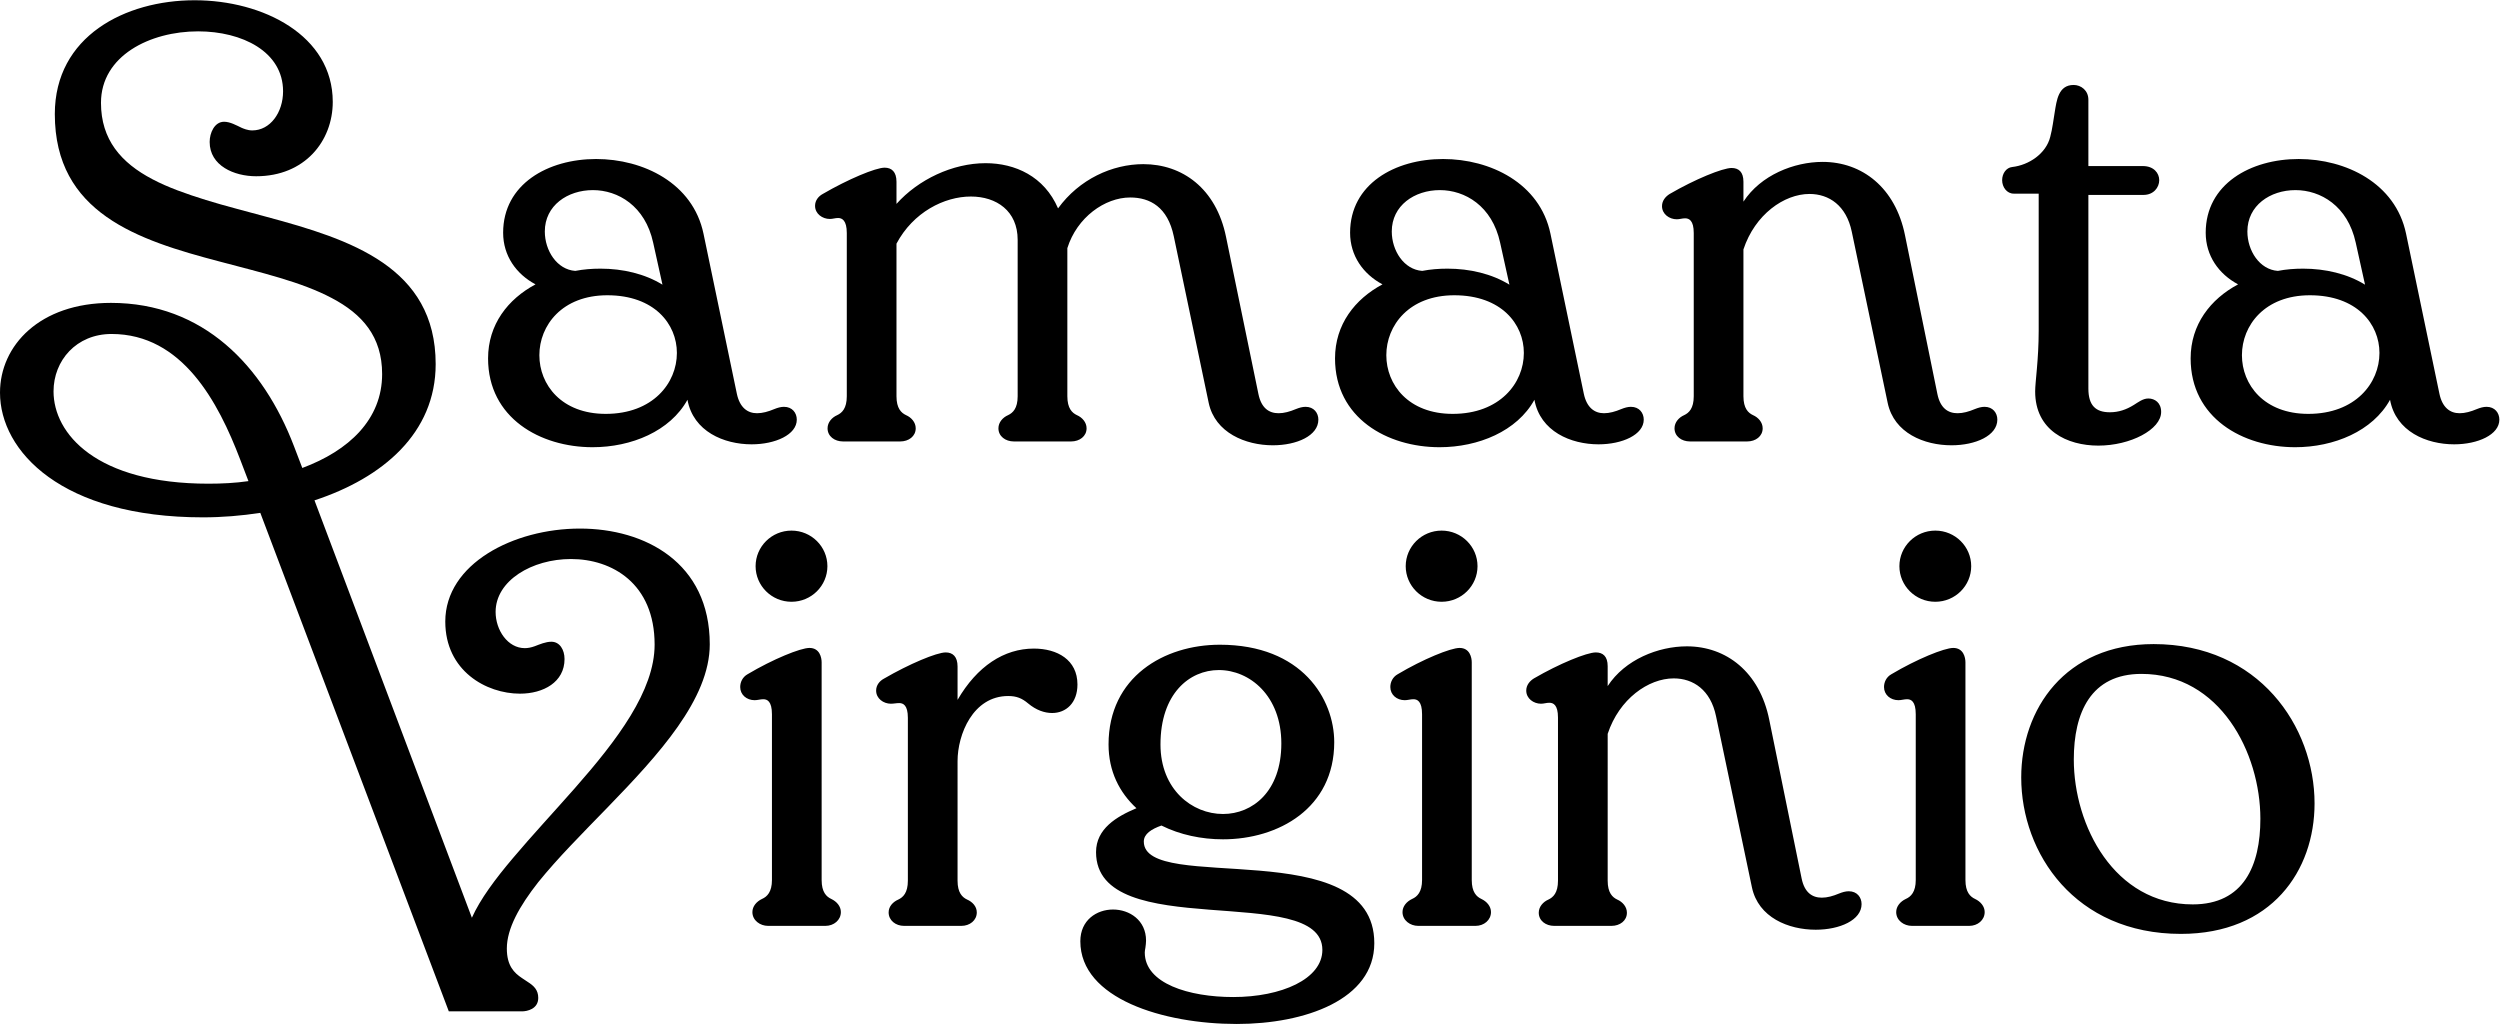 <?xml version="1.0" encoding="UTF-8" standalone="no"?>
<!-- Created with Inkscape (http://www.inkscape.org/) -->

<svg
   version="1.1"
   id="svg2"
   width="935.573"
   height="383.2"
   viewBox="0 0 935.573 383.2"
   sodipodi:docname="SamantaVirginio_Logotype.eps"
   xmlns:inkscape="http://www.inkscape.org/namespaces/inkscape"
   xmlns:sodipodi="http://sodipodi.sourceforge.net/DTD/sodipodi-0.dtd"
   xmlns="http://www.w3.org/2000/svg"
   xmlns:svg="http://www.w3.org/2000/svg">
  <defs
     id="defs6" />
  <sodipodi:namedview
     id="namedview4"
     pagecolor="#ffffff"
     bordercolor="#000000"
     borderopacity="0.25"
     inkscape:showpageshadow="2"
     inkscape:pageopacity="0.0"
     inkscape:pagecheckerboard="0"
     inkscape:deskcolor="#d1d1d1" />
  <g
     id="g8"
     inkscape:groupmode="layer"
     inkscape:label="ink_ext_XXXXXX"
     transform="matrix(1.333,0,0,-1.333,0,383.2)">
    <g
       id="g10"
       transform="scale(0.1)">
      <path
         d="m 697.5,1524 c -36.898,-5.4 -74.703,-7.2 -112.5,-7.2 -315,0 -434.703,140.4 -434.703,259.2 0,86.4 63.902,161.1 162.902,161.1 198.903,0 299.699,-191.7 360.903,-351.9 z m 1295.1,-458.1 c 0,229.5 -181.8,324.9 -364.5,324.9 -186.3,0 -378,-99 -378,-261 0,-138.601 115.2,-202.499 209.7,-202.499 65.7,0 125.1,32.398 125.1,97.199 0,26.1 -13.5,48.6 -36.9,48.6 -16.2,0 -32.4,-7.2 -46.8,-12.6 -9.9,-3.6 -18.9,-5.4 -27.9,-5.4 -47.7,0 -81.9,50.4 -81.9,101.7 0,88.2 102.6,148.5 211.5,148.5 115.2,0 234.9,-68.4 234.9,-240.3 0,-129.602 -105.3,-268.199 -224.1,-403.199 -59.4,-67.5 -120.6,-133.199 -173.7,-196.199 -49.5,-58.5 -91.8,-115.204 -115.2,-167.403 L 882.898,1470 c 191.702,63 340.202,189 340.202,382.5 0,272.7 -239.401,350.1 -473.397,413.1 -58.504,16.2 -117.004,30.6 -171.906,47.7 -54.899,17.1 -106.195,35.1 -150.297,58.5 -87.301,45.9 -144,110.7 -144,214.2 0,132.3 137.699,200.7 272.699,200.7 123.305,0 238.504,-56.7 238.504,-168.3 0,-59.4 -36.004,-109.8 -86.402,-109.8 -13.5,0 -25.199,5.4 -29.703,7.2 -15.297,7.2 -32.399,17.1 -49.496,17.1 -27,0 -40.504,-31.5 -40.504,-56.7 0,-66.6 68.406,-96.3 130.504,-96.3 136.796,0 215.097,99 215.097,208.8 0,186.3 -195.297,285.3 -387.898,285.3 -194.403,0 -392.399,-100.8 -392.399,-319.5 0,-278.1 233.102,-353.7 462.598,-414 57.602,-15.3 115.199,-29.7 169.199,-45.9 54.004,-16.2 103.5,-34.2 145.801,-56.7 85.5,-45 141.3,-108 141.3,-213.3 0,-127.8 -93.601,-215.1 -224.101,-263.7 l -23.402,61.2 C 738.902,1848 570.602,2024.4 311.402,2024.4 111.602,2024.4 0,1904.7 0,1772.4 c 0,-164.7 173.699,-350.1 569.703,-350.1 53.996,0 107.996,4.5 161.098,12.6 L 1260,35.398 h 205.2 c 14.4,0 45.9,6.301 45.9,37.801 0,22.5 -12.6,34.199 -29.7,45 -5.4,3.602 -10.8,7.199 -16.2,10.801 -21.6,14.398 -42.3,34.199 -42.3,82.801 0,55.801 35.1,118.801 88.2,186.301 27,33.296 57.6,67.5 90.9,102.597 33.3,35.102 68.4,71.102 104.4,108 142.2,146.699 286.2,303.301 286.2,457.201 m 368.08,-751.798 c 0,16.199 -11.71,29.699 -27.01,36.898 -13.5,6.301 -26.99,18.898 -26.99,53.102 V 1015.2 c 0,13.5 -5.4,40.5 -34.21,40.5 -25.19,0 -102.6,-31.5 -173.69,-73.802 -14.41,-8.097 -20.71,-22.5 -20.71,-36 0,-21.597 18.01,-36.898 40.51,-36.898 8.1,0 16.2,2.699 24.3,2.699 10.79,0 24.29,-5.398 24.29,-42.301 V 404.102 c 0,-33.301 -13.5,-46.801 -27.9,-53.102 -15.3,-7.199 -26.99,-20.699 -26.99,-36.898 0,-23.403 21.6,-38.704 44.1,-38.704 h 161.09 c 23.4,0 43.21,16.204 43.21,38.704 m -37.8,971.098 c 0,54.9 -45,99.9 -100.81,99.9 -55.79,0 -100.79,-45 -100.79,-99.9 0,-54.9 45,-99.9 100.79,-99.9 55.81,0 100.81,45 100.81,99.9 m 701.99,-332.098 c 0,69.298 -56.7,100.798 -122.4,100.798 -83.7,0 -159.3,-49.5 -214.2,-144.002 v 93.602 c 0,27.9 -13.5,39.6 -33.3,39.6 -25.2,0 -102.6,-32.4 -173.7,-73.799 -11.7,-6.301 -21.6,-18 -21.6,-33.301 0,-22.5 20.7,-36.898 41.4,-36.898 8.1,0 15.3,1.796 23.4,1.796 10.8,0 24.3,-5.398 24.3,-41.398 V 402.301 c 0,-34.199 -13.5,-46.801 -27,-53.102 -14.4,-6.301 -27,-18.898 -27,-36 0,-22.5 19.8,-37.801 43.2,-37.801 h 161.1 c 23.4,0 43.2,15.301 43.2,37.801 0,17.102 -12.6,29.699 -27,36 -13.5,6.301 -27,18.903 -27,53.102 V 738 c 0,74.699 43.2,182.699 142.2,182.699 23.4,0 38.7,-6.301 55.8,-20.699 22.5,-18.898 45.9,-27 67.5,-27 38.7,0 71.1,27.898 71.1,80.102 M 3597.25,787.5 c 0,-135 -81,-198 -163.8,-198 -86.4,0 -175.5,68.398 -175.5,195.301 0,142.199 81,208.801 163.8,208.801 86.4,0 175.5,-72 175.5,-206.102 m 261,-560.699 c 0,311.398 -647.1,136.801 -647.1,285.301 0,21.597 21.6,35.097 49.5,45 52.2,-26.102 112.5,-38.704 172.8,-38.704 155.7,0 312.3,87.301 312.3,272.704 0,120.597 -90,273.598 -321.3,273.598 -155.7,0 -312.3,-90.001 -312.3,-279.899 0,-75.602 30.6,-135 78.3,-179.102 -55.8,-23.398 -113.4,-57.597 -113.4,-123.301 0,-257.398 635.4,-81.898 635.4,-274.5 0,-81.898 -115.2,-132.296 -250.2,-132.296 -124.2,0 -248.4,37.796 -248.4,125.097 0,5.403 0.9,7.199 1.8,13.5 0.9,7.199 1.8,13.5 1.8,19.801 0,57.602 -46.8,87.301 -92.7,87.301 -45.9,0 -91.8,-29.699 -91.8,-89.102 C 3032.95,71.102 3266.05,0 3472.15,0 c 191.7,0 386.1,68.398 386.1,226.801 m 327.58,87.301 c 0,16.199 -11.7,29.699 -27,36.898 -13.5,6.301 -27,18.898 -27,53.102 V 1015.2 c 0,13.5 -5.4,40.5 -34.2,40.5 -25.2,0 -102.6,-31.5 -173.7,-73.802 -14.4,-8.097 -20.7,-22.5 -20.7,-36 0,-21.597 18,-36.898 40.5,-36.898 8.1,0 16.2,2.699 24.3,2.699 10.8,0 24.3,-5.398 24.3,-42.301 V 404.102 c 0,-33.301 -13.5,-46.801 -27.9,-53.102 -15.3,-7.199 -27,-20.699 -27,-36.898 0,-23.403 21.6,-38.704 44.1,-38.704 h 161.1 c 23.4,0 43.2,16.204 43.2,38.704 m -37.8,971.098 c 0,54.9 -45,99.9 -100.8,99.9 -55.8,0 -100.8,-45 -100.8,-99.9 0,-54.9 45,-99.9 100.8,-99.9 55.8,0 100.8,45 100.8,99.9 m 1078.2,-948.598 c 0,18.898 -12.6,36 -36,36 -9,0 -18,-2.704 -27,-6.301 -17.1,-7.199 -33.3,-11.699 -48.6,-11.699 -27,0 -48.6,14.398 -56.7,54 l -90.9,445.5 c -27,134.097 -120.6,206.098 -231.3,206.098 -80.1,0 -173.7,-36.9 -222.3,-111.598 v 55.798 c 0,27.9 -13.5,38.7 -33.3,38.7 -25.2,0 -102.6,-31.5 -173.7,-72.901 -11.7,-7.199 -21.6,-18.898 -21.6,-34.199 0,-22.5 20.7,-36.898 41.4,-36.898 8.1,0 15.3,2.699 23.4,2.699 10.8,0 24.3,-5.403 24.3,-41.403 V 402.301 c 0,-34.199 -13.5,-46.801 -27,-53.102 -14.4,-6.301 -27,-19.801 -27,-36.898 0,-22.5 19.8,-36.903 43.2,-36.903 h 161.1 c 23.4,0 43.2,14.403 43.2,36.903 0,17.097 -12.6,30.597 -27,36.898 -13.5,6.301 -27,18.903 -27,53.102 V 814.5 c 32.4,98.102 114.3,155.699 185.4,155.699 54.9,0 103.5,-32.398 118.8,-106.199 l 100.8,-480.602 c 18,-84.597 102.6,-118.796 179.1,-118.796 67.5,0 128.7,27 128.7,72 m 345.59,-22.5 c 0,16.199 -11.7,29.699 -27,36.898 -13.5,6.301 -27,18.898 -27,53.102 V 1015.2 c 0,13.5 -5.4,40.5 -34.2,40.5 -25.2,0 -102.6,-31.5 -173.7,-73.802 -14.4,-8.097 -20.7,-22.5 -20.7,-36 0,-21.597 18,-36.898 40.5,-36.898 8.1,0 16.2,2.699 24.3,2.699 10.8,0 24.3,-5.398 24.3,-42.301 V 404.102 c 0,-33.301 -13.5,-46.801 -27.9,-53.102 -15.3,-7.199 -27,-20.699 -27,-36.898 0,-23.403 21.6,-38.704 44.1,-38.704 h 161.1 c 23.4,0 43.2,16.204 43.2,38.704 m -37.8,971.098 c 0,54.9 -45,99.9 -100.8,99.9 -55.8,0 -100.8,-45 -100.8,-99.9 0,-54.9 45,-99.9 100.8,-99.9 55.8,0 100.8,45 100.8,99.9 M 6345.82,576 c 0,-131.398 -46.8,-240.301 -189.9,-240.301 -220.5,0 -333.9,221.403 -333.9,406.801 0,131.398 47.7,240.301 189.9,240.301 220.5,0 333.9,-221.403 333.9,-406.801 m 152.1,43.199 c 0,216 -156.6,447.301 -451.8,447.301 -248.41,0 -371.7,-182.699 -371.7,-374.398 0,-213.301 151.21,-439.204 448.2,-439.204 254.7,0 375.3,177.301 375.3,366.301"
         style="fill:#000000;fill-opacity:1;fill-rule:nonzero;stroke:none"
         id="path12" />
      <path
         d="m 1900.32,1883.8 c 0,-84.6 -67.5,-171 -199.8,-171 -124.2,0 -186.3,81.9 -186.3,164.7 0,83.7 63.9,168.3 190.8,168.3 132.3,0 195.3,-81 195.3,-162 m -40.5,191.7 c -49.5,30.6 -111.6,45 -173.7,45 -24.3,0 -47.7,-1.8 -71.1,-6.3 -51.3,3.6 -85.5,56.7 -85.5,110.7 0,72.9 63.9,116.1 135,116.1 70.2,0 146.7,-44.1 169.2,-147.6 z m 377.1,-378.9 c 0,18.9 -12.6,36 -36,36 -9,0 -18,-2.7 -27,-6.3 -17.1,-7.2 -33.3,-11.7 -48.6,-11.7 -27,0 -48.6,16.2 -56.7,54.9 l -93.6,449.1 c -29.7,142.2 -169.2,209.7 -301.5,209.7 -135,0 -261,-70.2 -261,-207 0,-64.8 36.9,-116.1 90.9,-144.9 -77.4,-41.4 -133.2,-112.5 -133.2,-207.9 0,-167.4 146.7,-249.3 293.4,-249.3 108.9,0 217.8,45 266.4,133.2 16.2,-89.1 102.6,-125.1 180,-125.1 66.6,0 126.9,27 126.9,69.3 m 1464.29,0 c 0,18.9 -12.6,36 -36,36 -9,0 -18,-2.7 -27,-6.3 -17.1,-7.2 -33.3,-11.7 -48.6,-11.7 -27,0 -48.59,14.4 -56.7,54 l -90.9,441 c -27.9,136.8 -123.3,204.3 -232.2,204.3 -87.3,0 -180,-42.3 -239.4,-124.2 -38.7,90 -120.6,126.9 -203.4,126.9 -92.7,0 -189,-45.9 -250.2,-114.3 v 62.1 c 0,27.9 -13.5,39.6 -33.3,39.6 -25.2,0 -102.6,-32.4 -173.7,-73.8 -11.7,-6.3 -21.6,-18 -21.6,-33.3 0,-22.5 20.7,-36.9 41.4,-36.9 8.1,0 15.3,2.7 23.4,2.7 10.8,0 24.3,-6.3 24.3,-42.3 v -458.1 c 0,-34.2 -13.5,-46.8 -27,-53.1 -14.4,-6.3 -27,-19.8 -27,-36.9 0,-22.5 19.8,-36.9 43.2,-36.9 h 161.1 c 23.4,0 43.2,14.4 43.2,36.9 0,17.1 -12.6,30.6 -27,36.9 -13.5,6.3 -27,18.9 -27,53.1 v 428.4 c 46.8,88.2 134.1,132.3 208.8,132.3 72,0 131.4,-40.5 131.4,-121.5 v -439.2 c 0,-34.2 -13.5,-46.8 -27,-53.1 -14.4,-6.3 -27,-19.8 -27,-36.9 0,-22.5 19.8,-36.9 43.2,-36.9 h 161.1 c 23.4,0 43.2,14.4 43.2,36.9 0,17.1 -12.6,30.6 -27,36.9 -13.5,6.3 -27,18.9 -27,53.1 v 415.8 c 27,86.4 105.3,142.2 176.4,142.2 55.8,0 105.3,-27 122.4,-108.9 l 98.1,-468 c 18,-83.7 103.5,-118.8 180,-118.8 67.5,0 127.8,27 127.8,72 m 576.9,187.2 c 0,-84.6 -67.5,-171 -199.81,-171 -124.2,0 -186.3,81.9 -186.3,164.7 0,83.7 63.9,168.3 190.8,168.3 132.3,0 195.31,-81 195.31,-162 m -40.51,191.7 c -49.49,30.6 -111.6,45 -173.7,45 -24.3,0 -47.7,-1.8 -71.1,-6.3 -51.3,3.6 -85.5,56.7 -85.5,110.7 0,72.9 63.9,116.1 135,116.1 70.2,0 146.7,-44.1 169.2,-147.6 z m 377.1,-378.9 c 0,18.9 -12.6,36 -36,36 -9,0 -18,-2.7 -27,-6.3 -17.1,-7.2 -33.3,-11.7 -48.59,-11.7 -27.01,0 -48.61,16.2 -56.71,54.9 l -93.6,449.1 c -29.69,142.2 -169.2,209.7 -301.5,209.7 -135,0 -261,-70.2 -261,-207 0,-64.8 36.9,-116.1 90.9,-144.9 -77.4,-41.4 -133.2,-112.5 -133.2,-207.9 0,-167.4 146.7,-249.3 293.4,-249.3 108.9,0 217.8,45 266.4,133.2 16.2,-89.1 102.6,-125.1 180,-125.1 66.6,0 126.9,27 126.9,69.3 m 992.69,0 c 0,18.9 -12.6,36 -36,36 -9,0 -18,-2.7 -27,-6.3 -17.1,-7.2 -33.3,-11.7 -48.6,-11.7 -27,0 -48.6,14.4 -56.7,54 l -90.9,445.5 c -27,134.1 -120.6,206.1 -231.3,206.1 -80.1,0 -173.7,-36.9 -222.3,-111.6 v 55.8 c 0,27.9 -13.5,38.7 -33.3,38.7 -25.2,0 -102.6,-31.5 -173.7,-72.9 -11.7,-7.2 -21.6,-18.9 -21.6,-34.2 0,-22.5 20.7,-36.9 41.4,-36.9 8.1,0 15.31,2.7 23.4,2.7 10.8,0 24.3,-5.4 24.3,-41.4 v -458.1 c 0,-34.2 -13.5,-46.8 -26.99,-53.1 -14.41,-6.3 -27.01,-19.8 -27.01,-36.9 0,-22.5 19.8,-36.9 43.2,-36.9 h 161.1 c 23.4,0 43.2,14.4 43.2,36.9 0,17.1 -12.6,30.6 -27,36.9 -13.49,6.3 -27,18.9 -27,53.1 v 412.2 c 32.4,98.1 114.3,155.7 185.4,155.7 54.9,0 103.5,-32.4 118.8,-106.2 l 100.8,-480.6 c 18,-84.6 102.6,-118.8 179.1,-118.8 67.5,0 128.7,27 128.7,72 m 459.9,21.6 c 0,26.1 -18,37.8 -36,37.8 -15.3,0 -28.8,-10.8 -40.5,-18 -21.6,-13.5 -43.2,-20.7 -67.5,-20.7 -39.6,0 -60.3,18.9 -60.3,66.6 v 543.6 h 154.8 c 27.9,0 44.1,20.7 44.1,41.4 0,19.8 -15.3,39.6 -45.9,39.6 h -153 v 186.3 c 0,26.1 -20.7,41.4 -41.4,41.4 -43.2,0 -47.7,-44.1 -53.1,-76.5 -3.6,-20.7 -6.3,-45.9 -12.6,-69.3 -11.7,-46.8 -59.4,-79.2 -107.1,-84.6 -16.2,-1.8 -27.9,-18 -27.9,-36.9 0,-19.8 13.5,-37.8 32.4,-37.8 h 70.2 v -385.2 c 0,-81 -9.9,-143.1 -9.9,-170.1 0,-109.8 90,-152.1 177.3,-152.1 90,0 176.4,45 176.4,94.5 m 612.89,165.6 c 0,-84.6 -67.5,-171 -199.8,-171 -124.2,0 -186.3,81.9 -186.3,164.7 0,83.7 63.9,168.3 190.8,168.3 132.3,0 195.3,-81 195.3,-162 m -40.5,191.7 c -49.5,30.6 -111.59,45 -173.7,45 -24.3,0 -47.7,-1.8 -71.1,-6.3 -51.3,3.6 -85.5,56.7 -85.5,110.7 0,72.9 63.9,116.1 135,116.1 70.2,0 146.7,-44.1 169.2,-147.6 z m 377.1,-378.9 c 0,18.9 -12.6,36 -36,36 -9,0 -18,-2.7 -27,-6.3 -17.1,-7.2 -33.3,-11.7 -48.6,-11.7 -27,0 -48.6,16.2 -56.7,54.9 l -93.6,449.1 c -29.7,142.2 -169.2,209.7 -301.5,209.7 -135,0 -261,-70.2 -261,-207 0,-64.8 36.9,-116.1 90.9,-144.9 -77.4,-41.4 -133.2,-112.5 -133.2,-207.9 0,-167.4 146.7,-249.3 293.4,-249.3 108.9,0 217.8,45 266.4,133.2 16.2,-89.1 102.6,-125.1 180,-125.1 66.6,0 126.9,27 126.9,69.3"
         style="fill:#000000;fill-opacity:1;fill-rule:nonzero;stroke:none"
         id="path14" />
    </g>
  </g>
</svg>
